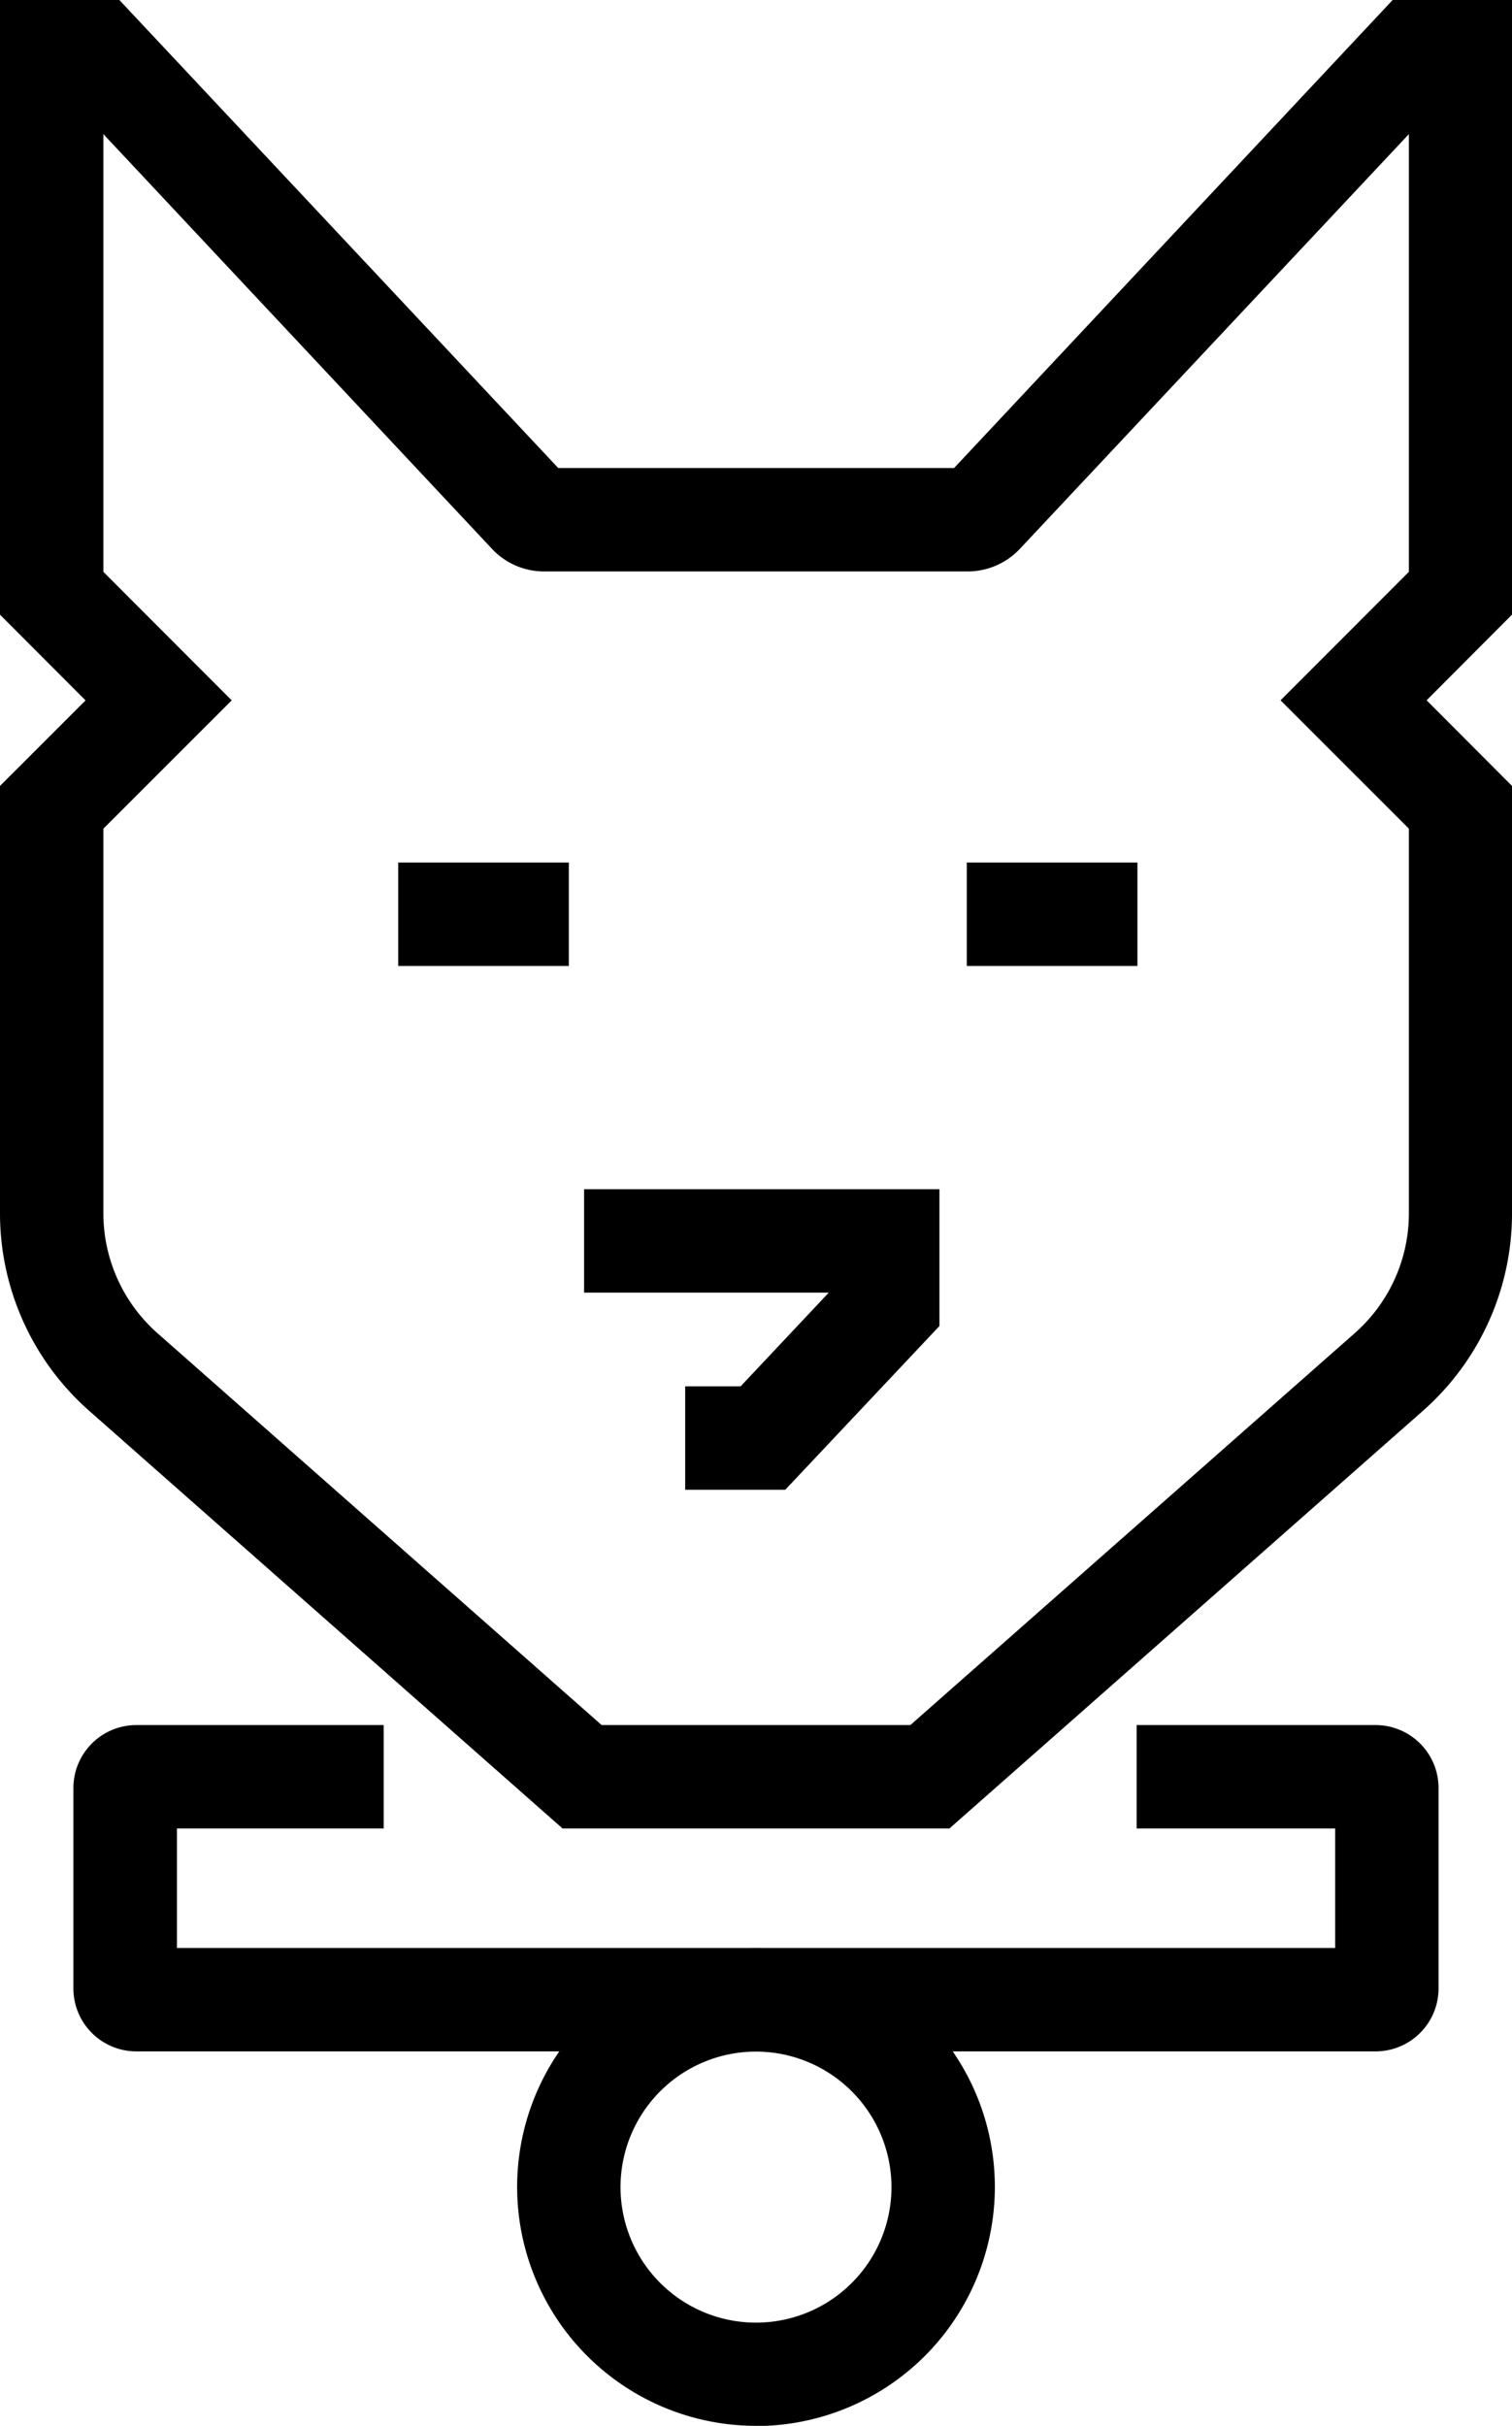 <svg xmlns="http://www.w3.org/2000/svg" xmlns:xlink="http://www.w3.org/1999/xlink" width="29.252" height="46.917" viewBox="0 0 29.252 46.917">
  <defs>
    <clipPath id="clip-path">
      <rect id="사각형_2772" data-name="사각형 2772" width="29.252" height="46.917" transform="translate(0 0)"/>
    </clipPath>
  </defs>
  <g id="그룹_2294" data-name="그룹 2294" transform="translate(0 0)" clip-path="url(#clip-path)">
    <path id="패스_7594" data-name="패스 7594" d="M18.368,35.364H10.884L1.721,27.282A5.092,5.092,0,0,1,0,23.468V15.2l1.655-1.654L0,11.888V0H2.309L10.8,9.052h7.658L26.943,0h2.309V11.888L27.6,13.544,29.252,15.2v8.27a5.09,5.09,0,0,1-1.721,3.814Zm-6.728-2h5.972l8.6-7.582a3.089,3.089,0,0,0,1.045-2.314V16.027l-2.483-2.482,2.483-2.485V2.594L19.73,10.616a1.387,1.387,0,0,1-1.006.436h-8.2a1.379,1.379,0,0,1-1.006-.437L2,2.594V11.06l2.483,2.485L2,16.027v7.441a3.093,3.093,0,0,0,1.045,2.315Z"/>
    <path id="패스_7595" data-name="패스 7595" d="M26.615,39.675H2.637A1.218,1.218,0,0,1,1.42,38.458V34.581a1.218,1.218,0,0,1,1.217-1.217H7.423v2h-4v2.311H25.831V35.364H21.99v-2h4.625a1.218,1.218,0,0,1,1.216,1.217v3.877a1.218,1.218,0,0,1-1.216,1.217"/>
    <path id="패스_7596" data-name="패스 7596" d="M14.626,46.917A4.621,4.621,0,1,1,19.247,42.3a4.626,4.626,0,0,1-4.621,4.621m0-7.242A2.621,2.621,0,1,0,17.247,42.3a2.624,2.624,0,0,0-2.621-2.621"/>
    <rect id="사각형_2770" data-name="사각형 2770" width="3.301" height="2" transform="translate(7.704 16.682)"/>
    <rect id="사각형_2771" data-name="사각형 2771" width="3.301" height="2" transform="translate(18.704 16.682)"/>
    <path id="패스_7597" data-name="패스 7597" d="M15.192,28.813H13.256v-2h1.072L16.034,25H11.3V23h6.875v2.646Z"/>
  </g>
</svg>

